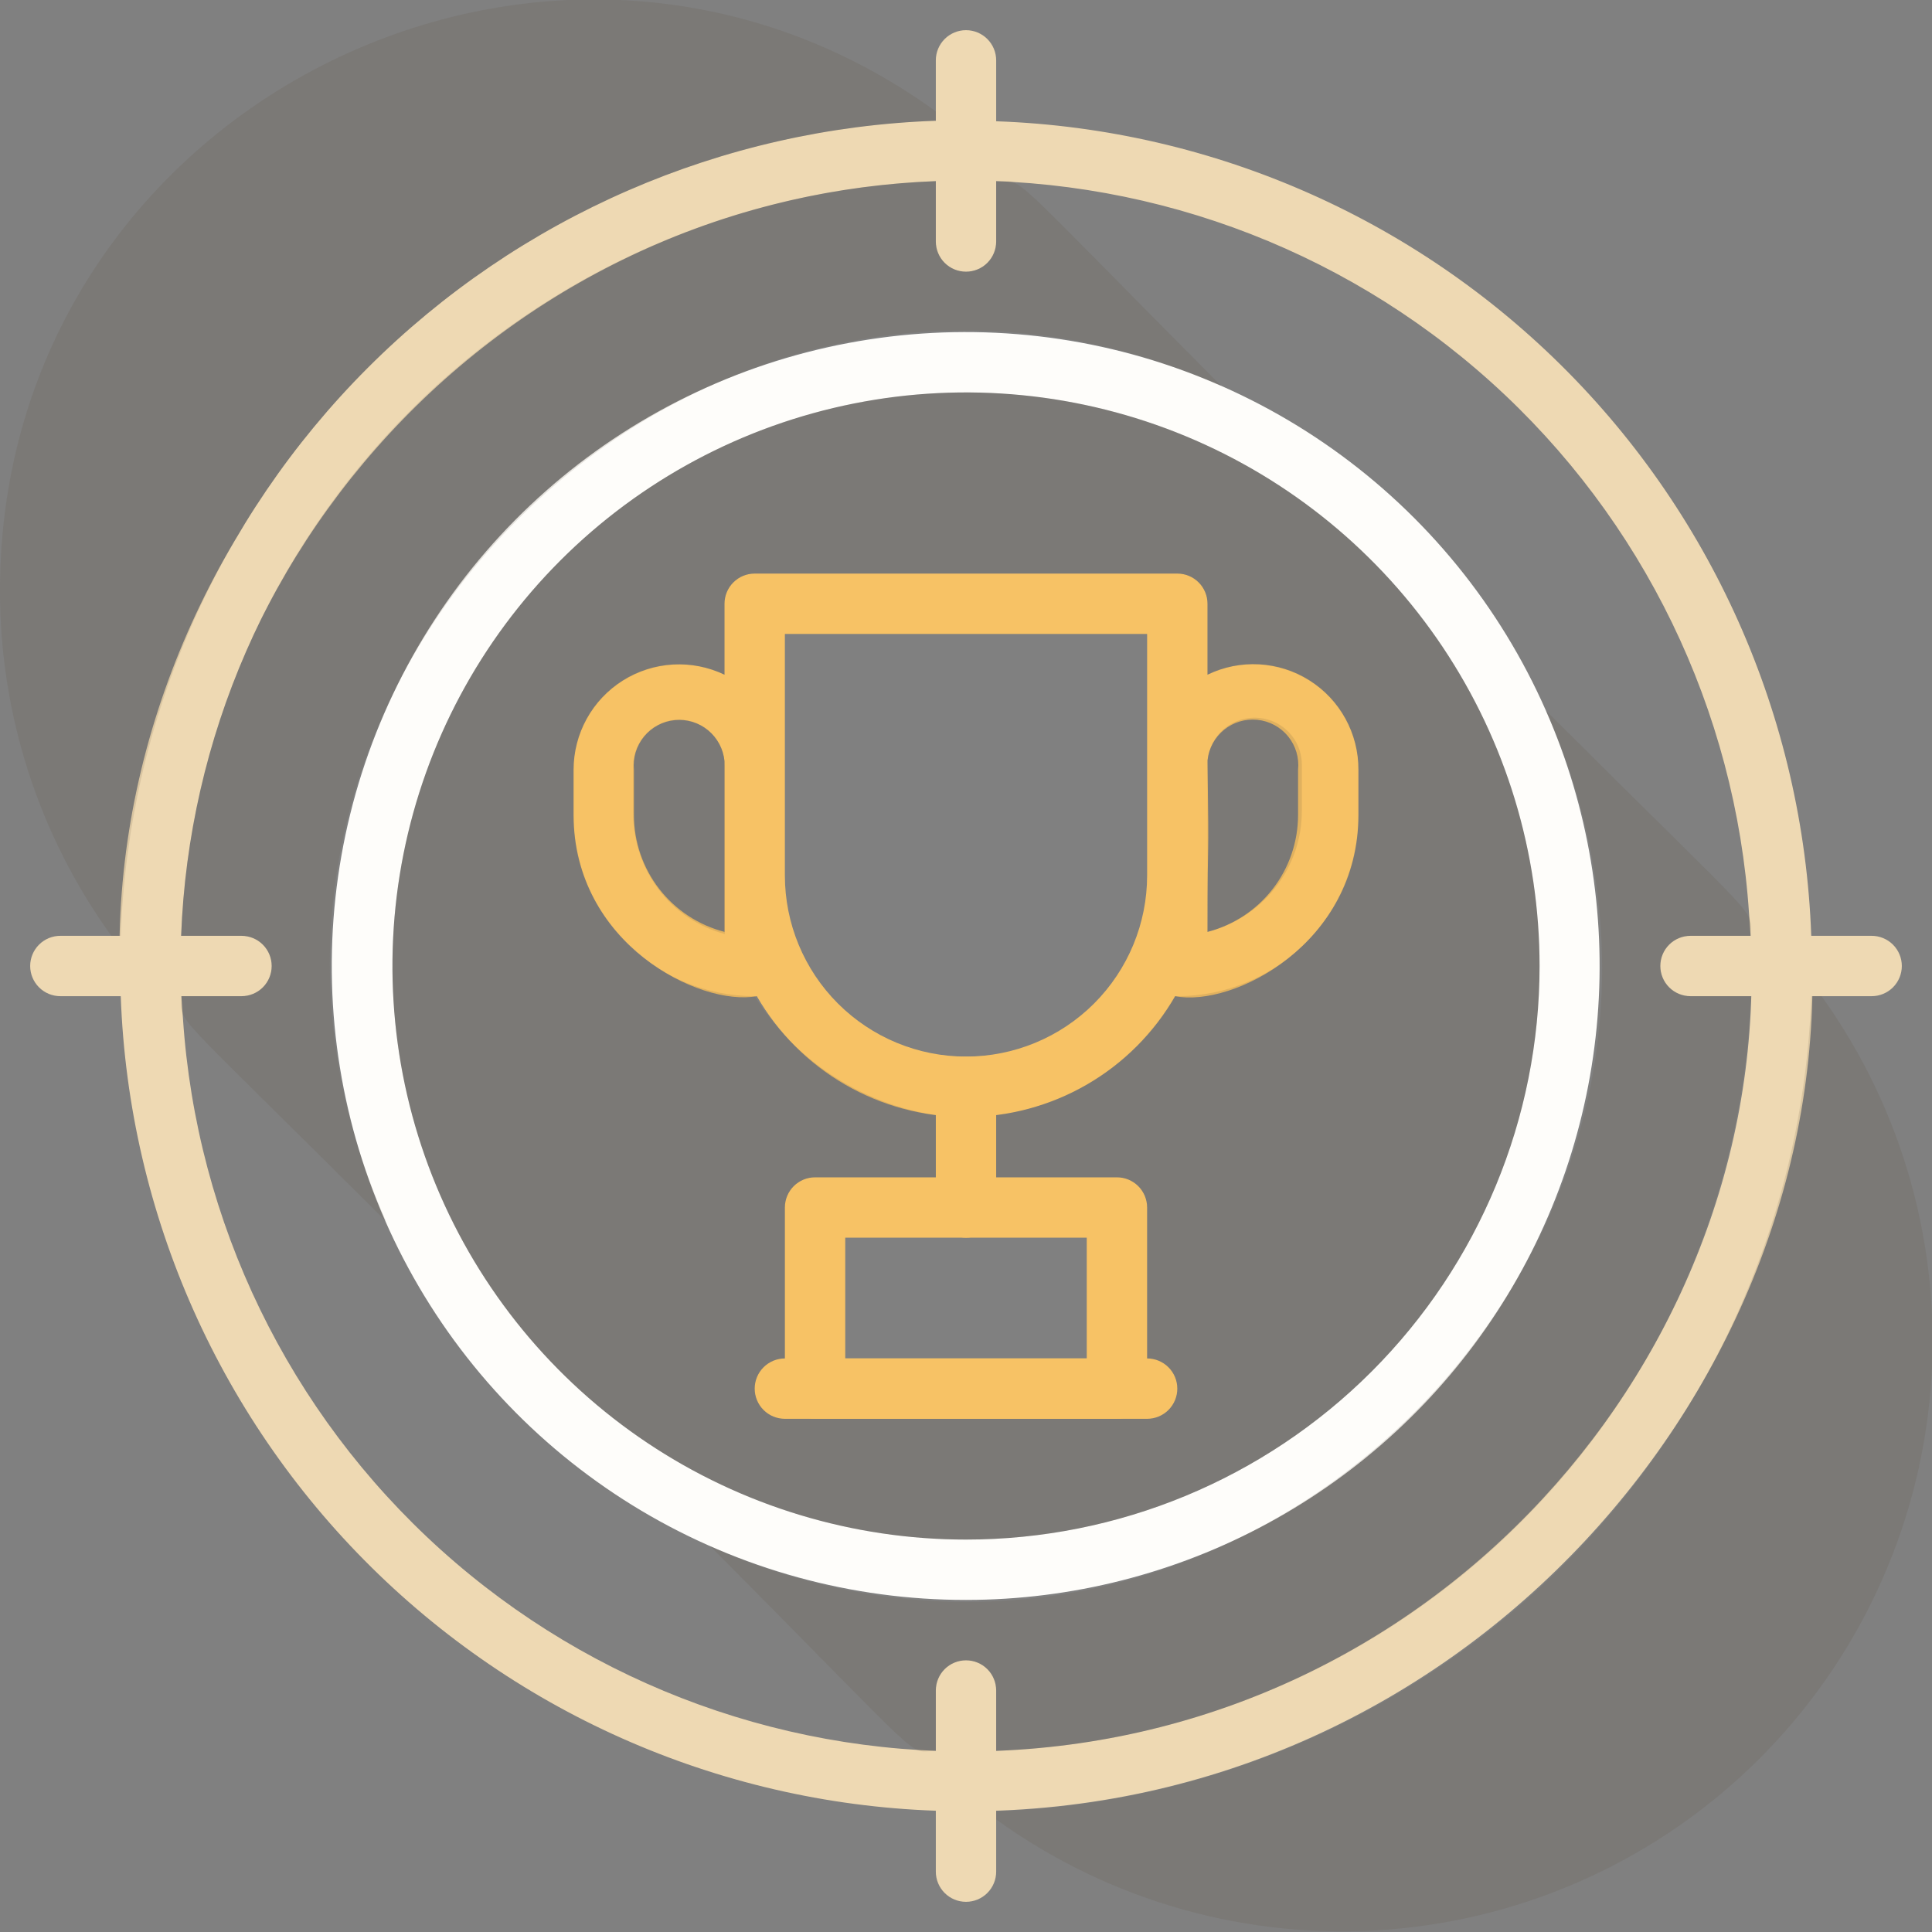 <svg width="100" height="100" viewBox="0 0 100 100" fill="none" xmlns="http://www.w3.org/2000/svg">
<rect x="0" y="0" width="100" height="100" fill="#808080" stroke="none"/>
<g clip-path="url(#clip0_2963_10134)">
<path d="M51.562 56.25V62.5C51.562 62.914 51.398 63.312 51.105 63.605C50.812 63.898 50.414 64.062 50 64.062C49.586 64.062 49.188 63.898 48.895 63.605C48.602 63.312 48.438 62.914 48.438 62.5V56.25C48.438 55.836 48.602 55.438 48.895 55.145C49.188 54.852 49.586 54.688 50 54.688C50.414 54.688 50.812 54.852 51.105 55.145C51.398 55.438 51.562 55.836 51.562 56.25Z" fill="#F7C265"/>
<path d="M93.75 48.438C93.345 37.107 88.558 26.377 80.396 18.507C72.235 10.637 61.337 6.243 50 6.25C24.203 6.25 4.891 28.5 6.25 51.562C6.655 62.893 11.442 73.623 19.604 81.493C27.765 89.363 38.662 93.757 50 93.75C75.797 93.75 95.094 71.5 93.75 48.438ZM51.562 90.625C40.989 91.031 30.675 87.295 22.814 80.213C14.953 73.131 10.165 63.261 9.469 52.703C7.656 30.859 25 10.281 48.437 9.375C59.011 8.97 69.325 12.705 77.186 19.787C85.047 26.869 89.835 36.739 90.531 47.297C92.359 69.188 75 89.719 51.562 90.625ZM6.25 48.438H9.375C9.762 38.201 14.001 28.488 21.245 21.245C28.488 14.001 38.201 9.762 48.437 9.375V6.25C37.372 6.639 26.866 11.208 19.037 19.037C11.208 26.866 6.639 37.372 6.25 48.438V48.438Z" fill="#EED9B3"/>
<path d="M80.016 36.781C77.634 31.37 73.835 26.703 69.019 23.273C64.203 19.843 58.55 17.779 52.658 17.297C46.766 16.815 40.852 17.934 35.544 20.536C30.235 23.137 25.727 27.125 22.498 32.078C19.269 37.03 17.438 42.763 17.198 48.67C16.959 54.577 18.319 60.439 21.137 65.637C23.954 70.835 28.124 75.174 33.204 78.198C38.285 81.221 44.088 82.816 50 82.812C55.456 82.81 60.824 81.447 65.621 78.847C70.417 76.247 74.489 72.492 77.469 67.922C80.449 63.353 82.242 58.112 82.687 52.674C83.132 47.237 82.213 41.775 80.016 36.781V36.781ZM50 79.688C44.128 79.688 38.389 77.946 33.507 74.684C28.625 71.422 24.819 66.786 22.572 61.361C20.325 55.936 19.738 49.967 20.883 44.208C22.029 38.45 24.856 33.16 29.008 29.008C33.16 24.856 38.45 22.028 44.208 20.883C49.967 19.737 55.936 20.325 61.361 22.572C66.786 24.819 71.422 28.624 74.684 33.507C77.946 38.389 79.688 44.128 79.688 50C79.688 57.874 76.56 65.425 70.992 70.992C65.425 76.56 57.874 79.688 50 79.688V79.688Z" fill="#FEFDFA"/>
<path d="M51.562 3.125V12.5C51.562 12.914 51.398 13.312 51.105 13.605C50.812 13.898 50.414 14.062 50 14.062C49.586 14.062 49.188 13.898 48.895 13.605C48.602 13.312 48.438 12.914 48.438 12.5V3.125C48.438 2.711 48.602 2.313 48.895 2.02C49.188 1.727 49.586 1.562 50 1.562C50.414 1.562 50.812 1.727 51.105 2.02C51.398 2.313 51.562 2.711 51.562 3.125V3.125Z" fill="#EED9B3"/>
<path d="M51.562 87.5V96.875C51.562 97.289 51.398 97.687 51.105 97.98C50.812 98.273 50.414 98.438 50 98.438C49.586 98.438 49.188 98.273 48.895 97.98C48.602 97.687 48.438 97.289 48.438 96.875V87.5C48.438 87.086 48.602 86.688 48.895 86.395C49.188 86.102 49.586 85.938 50 85.938C50.414 85.938 50.812 86.102 51.105 86.395C51.398 86.688 51.562 87.086 51.562 87.5Z" fill="#EED9B3"/>
<path d="M12.5 51.562H3.125C2.711 51.562 2.313 51.398 2.02 51.105C1.727 50.812 1.562 50.414 1.562 50C1.562 49.586 1.727 49.188 2.02 48.895C2.313 48.602 2.711 48.438 3.125 48.438H12.5C12.914 48.438 13.312 48.602 13.605 48.895C13.898 49.188 14.062 49.586 14.062 50C14.062 50.414 13.898 50.812 13.605 51.105C13.312 51.398 12.914 51.562 12.5 51.562V51.562Z" fill="#EED9B3"/>
<path d="M96.875 51.562H87.5C87.086 51.562 86.688 51.398 86.395 51.105C86.102 50.812 85.938 50.414 85.938 50C85.938 49.586 86.102 49.188 86.395 48.895C86.688 48.602 87.086 48.438 87.5 48.438H96.875C97.289 48.438 97.687 48.602 97.98 48.895C98.273 49.188 98.438 49.586 98.438 50C98.438 50.414 98.273 50.812 97.98 51.105C97.687 51.398 97.289 51.562 96.875 51.562Z" fill="#EED9B3"/>
<path d="M57.812 60.938H42.188C41.773 60.938 41.376 61.102 41.083 61.395C40.79 61.688 40.625 62.086 40.625 62.5V71.875C40.625 72.289 40.79 72.687 41.083 72.98C41.376 73.273 41.773 73.438 42.188 73.438H57.812C58.227 73.438 58.624 73.273 58.917 72.98C59.21 72.687 59.375 72.289 59.375 71.875V62.5C59.375 62.086 59.21 61.688 58.917 61.395C58.624 61.102 58.227 60.938 57.812 60.938ZM43.75 70.312V64.062H56.25V70.312H43.75Z" fill="#F7C265"/>
<path d="M59.375 73.438H40.625C40.211 73.438 39.813 73.273 39.52 72.98C39.227 72.687 39.062 72.289 39.062 71.875C39.062 71.461 39.227 71.063 39.52 70.77C39.813 70.477 40.211 70.312 40.625 70.312H59.375C59.789 70.312 60.187 70.477 60.48 70.77C60.773 71.063 60.938 71.461 60.938 71.875C60.938 72.289 60.773 72.687 60.48 72.98C60.187 73.273 59.789 73.438 59.375 73.438Z" fill="#F7C265"/>
<path d="M62.5 34.922C62.5 33.797 62.5 32.594 62.5 31.25C62.5 30.836 62.335 30.438 62.042 30.145C61.749 29.852 61.352 29.688 60.938 29.688H39.062C38.648 29.688 38.251 29.852 37.958 30.145C37.665 30.438 37.5 30.836 37.5 31.25V34.922C36.668 34.523 35.749 34.341 34.828 34.394C33.907 34.447 33.014 34.733 32.234 35.224C31.453 35.716 30.81 36.398 30.365 37.206C29.92 38.014 29.687 38.921 29.688 39.844V42.188C29.688 48.828 36.203 52.109 39.172 51.562C40.269 53.464 41.847 55.043 43.748 56.141C45.648 57.239 47.805 57.817 50 57.817C52.195 57.817 54.352 57.239 56.252 56.141C58.153 55.043 59.731 53.464 60.828 51.562C63.797 52.156 70.312 48.859 70.312 42.188V39.844C70.318 38.92 70.087 38.01 69.643 37.199C69.199 36.389 68.555 35.705 67.773 35.213C66.992 34.72 66.097 34.435 65.174 34.384C64.252 34.333 63.331 34.518 62.5 34.922V34.922ZM37.5 48.234C36.159 47.888 34.971 47.106 34.123 46.012C33.274 44.917 32.813 43.572 32.812 42.188V39.844C32.752 39.222 32.942 38.602 33.339 38.12C33.736 37.638 34.308 37.334 34.93 37.273C35.551 37.213 36.171 37.403 36.653 37.8C37.135 38.197 37.44 38.769 37.5 39.391V48.234ZM50 54.688C47.514 54.688 45.129 53.7 43.371 51.942C41.613 50.184 40.625 47.799 40.625 45.312V32.812H59.375V45.312C59.375 47.799 58.387 50.184 56.629 51.942C54.871 53.7 52.486 54.688 50 54.688ZM67.188 42.188C67.186 43.572 66.726 44.917 65.877 46.012C65.029 47.106 63.841 47.888 62.5 48.234C62.5 42.234 62.594 45.656 62.5 39.359C62.532 39.052 62.624 38.753 62.771 38.481C62.918 38.209 63.118 37.968 63.358 37.773C63.598 37.578 63.874 37.432 64.171 37.343C64.467 37.255 64.778 37.226 65.086 37.258C65.394 37.29 65.692 37.382 65.964 37.529C66.237 37.676 66.477 37.875 66.672 38.115C66.867 38.356 67.013 38.632 67.102 38.928C67.19 39.225 67.219 39.536 67.188 39.844V42.188Z" fill="#F7C265"/>
<path opacity="0.15" d="M48.438 5.766V6.25C37.372 6.639 26.866 11.208 19.037 19.037C11.208 26.866 6.639 37.372 6.25 48.438H5.766C2.009 43.235 -0.008 36.979 2.57446e-05 30.562C2.57446e-05 5.594 28.422 -8.719 48.438 5.766V5.766Z" fill="#60553F"/>
<path opacity="0.15" d="M63.219 19.984C36.031 7.922 7.812 35.938 19.984 63.219C8.297 51.562 9.469 53.125 9.375 51.562H12.5C12.914 51.562 13.312 51.398 13.605 51.105C13.898 50.812 14.062 50.414 14.062 50C14.062 49.586 13.898 49.188 13.605 48.895C13.312 48.602 12.914 48.438 12.5 48.438H9.375C9.762 38.201 14.001 28.488 21.245 21.245C28.488 14.001 38.201 9.762 48.438 9.375V12.5C48.438 12.914 48.602 13.312 48.895 13.605C49.188 13.898 49.586 14.062 50 14.062C50.414 14.062 50.812 13.898 51.105 13.605C51.398 13.312 51.562 12.914 51.562 12.5V9.375C53.125 9.469 51.562 8.266 63.219 19.984Z" fill="#60553F"/>
<path opacity="0.15" d="M50 20.312C44.128 20.312 38.389 22.054 33.507 25.316C28.624 28.578 24.819 33.214 22.572 38.639C20.325 44.064 19.738 50.033 20.883 55.792C22.028 61.55 24.856 66.84 29.008 70.992C33.16 75.144 38.45 77.972 44.208 79.117C49.967 80.263 55.936 79.675 61.361 77.428C66.786 75.181 71.422 71.376 74.684 66.493C77.946 61.611 79.688 55.872 79.688 50C79.688 42.126 76.56 34.575 70.992 29.008C65.425 23.44 57.874 20.312 50 20.312V20.312ZM70.312 42.188C70.312 44.674 69.325 47.059 67.567 48.817C65.808 50.575 63.424 51.562 60.938 51.562H60.812C59.85 53.232 58.514 54.657 56.909 55.725C55.304 56.793 53.475 57.475 51.562 57.719V60.938H57.812C58.227 60.938 58.624 61.102 58.917 61.395C59.21 61.688 59.375 62.086 59.375 62.5V70.312C59.789 70.312 60.187 70.477 60.48 70.77C60.773 71.063 60.938 71.461 60.938 71.875C60.938 72.289 60.773 72.687 60.48 72.98C60.187 73.273 59.789 73.438 59.375 73.438H40.625C40.211 73.438 39.813 73.273 39.52 72.98C39.227 72.687 39.062 72.289 39.062 71.875C39.062 71.461 39.227 71.063 39.52 70.77C39.813 70.477 40.211 70.312 40.625 70.312V62.5C40.625 62.086 40.79 61.688 41.083 61.395C41.376 61.102 41.773 60.938 42.188 60.938H48.438V57.719C46.524 57.427 44.696 56.727 43.078 55.664C41.46 54.602 40.09 53.203 39.062 51.562C36.576 51.562 34.191 50.575 32.433 48.817C30.675 47.059 29.688 44.674 29.688 42.188V39.844C29.691 38.923 29.927 38.018 30.373 37.212C30.819 36.407 31.462 35.727 32.241 35.236C33.02 34.745 33.911 34.459 34.83 34.404C35.75 34.349 36.668 34.527 37.5 34.922V31.25C37.5 30.836 37.665 30.438 37.958 30.145C38.251 29.852 38.648 29.688 39.062 29.688H60.938C61.352 29.688 61.749 29.852 62.042 30.145C62.335 30.438 62.5 30.836 62.5 31.25V34.922C63.332 34.523 64.251 34.341 65.172 34.394C66.093 34.447 66.986 34.733 67.766 35.224C68.547 35.716 69.19 36.398 69.635 37.206C70.08 38.014 70.314 38.921 70.312 39.844V42.188Z" fill="#60553F"/>
<path opacity="0.15" d="M87.5 51.562H90.625C90.238 61.799 85.999 71.512 78.755 78.755C71.512 85.999 61.799 90.238 51.562 90.625V87.5C51.562 87.086 51.398 86.688 51.105 86.395C50.812 86.102 50.414 85.938 50 85.938C49.586 85.938 49.188 86.102 48.895 86.395C48.602 86.688 48.438 87.086 48.438 87.5V90.625C46.875 90.625 48.438 91.766 36.781 80.047C63.953 92.078 92.188 64.062 80.016 36.781C91.703 48.438 90.531 46.875 90.625 48.438H87.5C87.086 48.438 86.688 48.602 86.395 48.895C86.102 49.188 85.938 49.586 85.938 50C85.938 50.414 86.102 50.812 86.395 51.105C86.688 51.398 87.086 51.562 87.5 51.562Z" fill="#60553F"/>
<path opacity="0.15" d="M91.047 91.047C85.908 96.171 79.114 99.299 71.879 99.871C64.645 100.444 57.443 98.423 51.562 94.172V93.75C62.628 93.361 73.134 88.792 80.963 80.963C88.792 73.134 93.361 62.628 93.75 51.562H94.281C98.519 57.456 100.52 64.665 99.928 71.9C99.335 79.134 96.187 85.922 91.047 91.047V91.047Z" fill="#60553F"/>
<path opacity="0.15" d="M67.383 39.568V41.989C67.382 43.419 66.902 44.809 66.018 45.939C65.134 47.069 63.897 47.877 62.5 48.234V39.568C62.5 38.926 62.757 38.311 63.215 37.857C63.673 37.403 64.294 37.148 64.942 37.148C65.589 37.148 66.21 37.403 66.668 37.857C67.126 38.311 67.383 38.926 67.383 39.568Z" fill="#60553F"/>
<path opacity="0.15" d="M37.515 39.671V48.345C36.158 47.987 34.956 47.179 34.097 46.048C33.239 44.916 32.773 43.525 32.772 42.094V39.671C32.772 39.028 33.021 38.412 33.466 37.958C33.911 37.503 34.514 37.248 35.143 37.248C35.772 37.248 36.375 37.503 36.82 37.958C37.265 38.412 37.515 39.028 37.515 39.671Z" fill="#60553F"/>
</g>
<defs>
<clipPath id="clip0_2963_10134">
<rect width="100" height="100" fill="white"/>
</clipPath>
</defs>
</svg>
